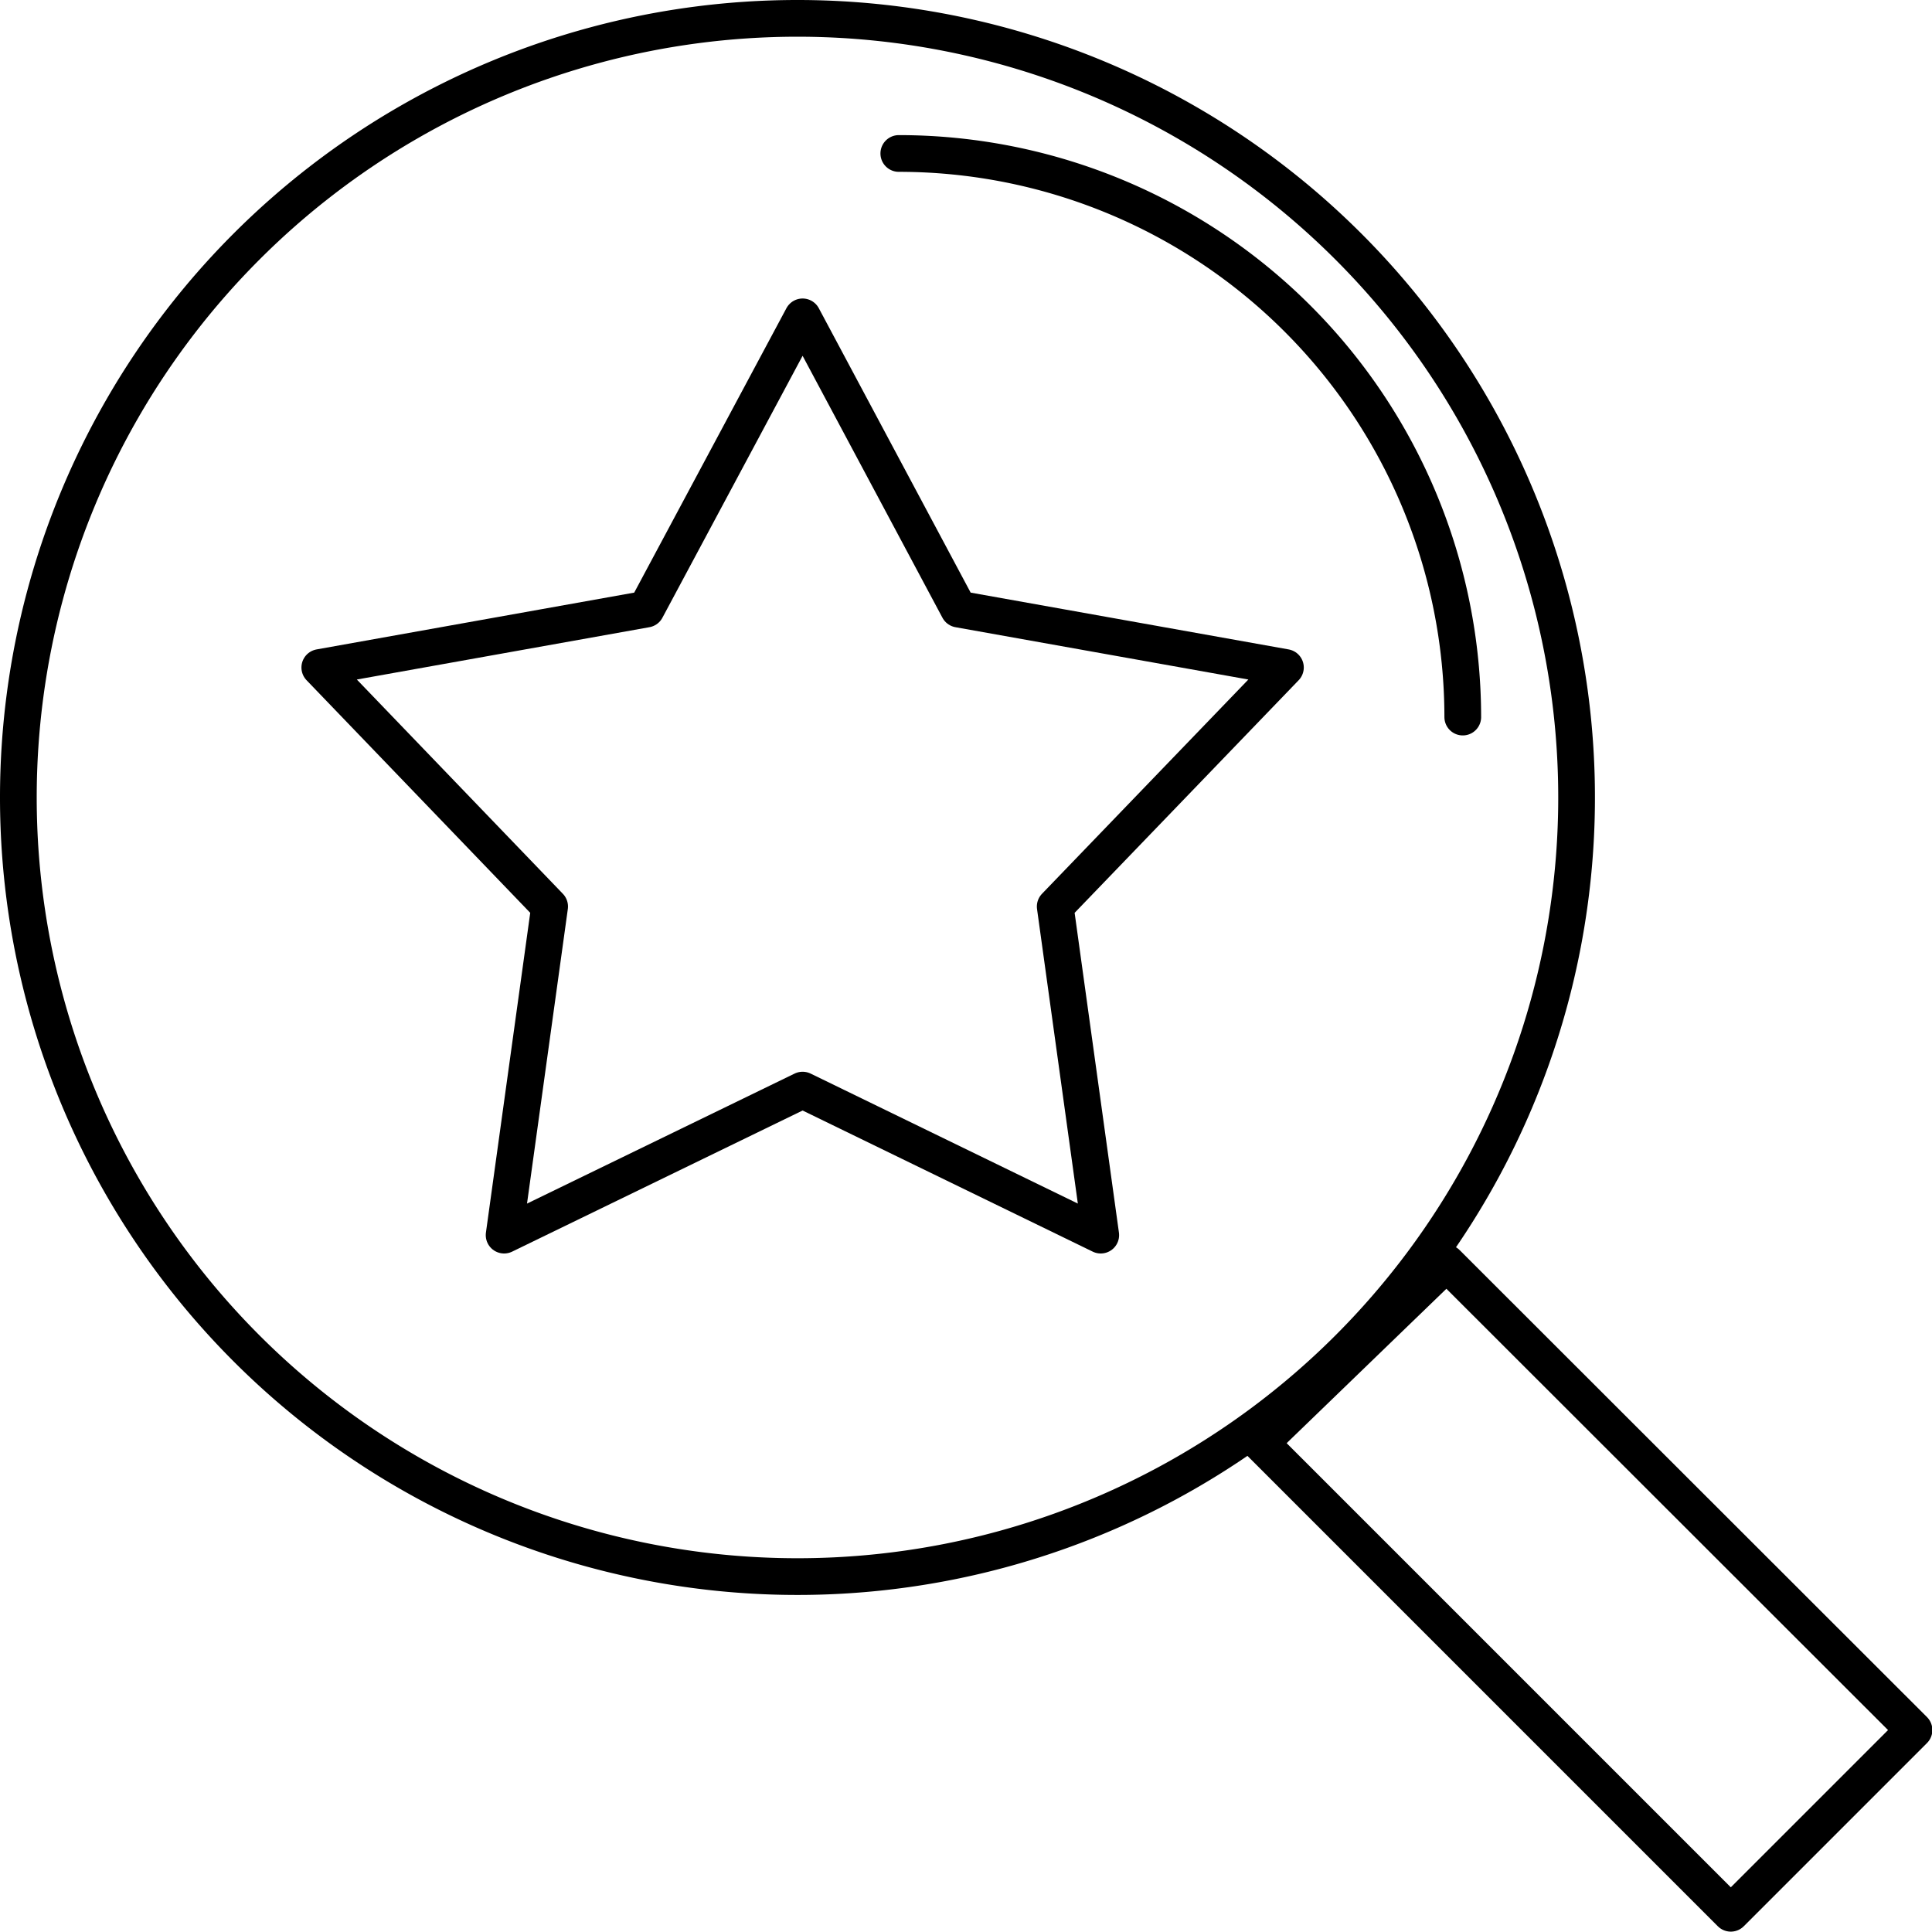 <svg xmlns="http://www.w3.org/2000/svg" width="52.62" height="52.61" viewBox="0 0 52.62 52.61"><defs><style>.cls-1{fill:none;stroke:#000;stroke-linecap:round;stroke-linejoin:round;}</style></defs><g id="Layer_2" data-name="Layer 2"><g id="Layer_1-2" data-name="Layer 1"><polygon class="cls-1" points="52.13 47.12 47.14 52.11 34.33 39.3 39.4 34.4 52.13 47.12 52.13 47.12"/><path class="cls-1" d="M21.72.5A21.22,21.22,0,1,1,.5,21.72,21.22,21.22,0,0,1,21.72.5Z"/><path class="cls-1" d="M24.48,4.18A15.36,15.36,0,0,1,39.84,19.53"/><polygon class="cls-1" points="21.86 8.63 26.11 16.59 35.01 18.18 28.74 24.69 29.98 33.64 21.86 29.69 13.73 33.64 14.97 24.69 8.71 18.18 17.6 16.59 21.86 8.63 21.86 8.63"/></g></g></svg>